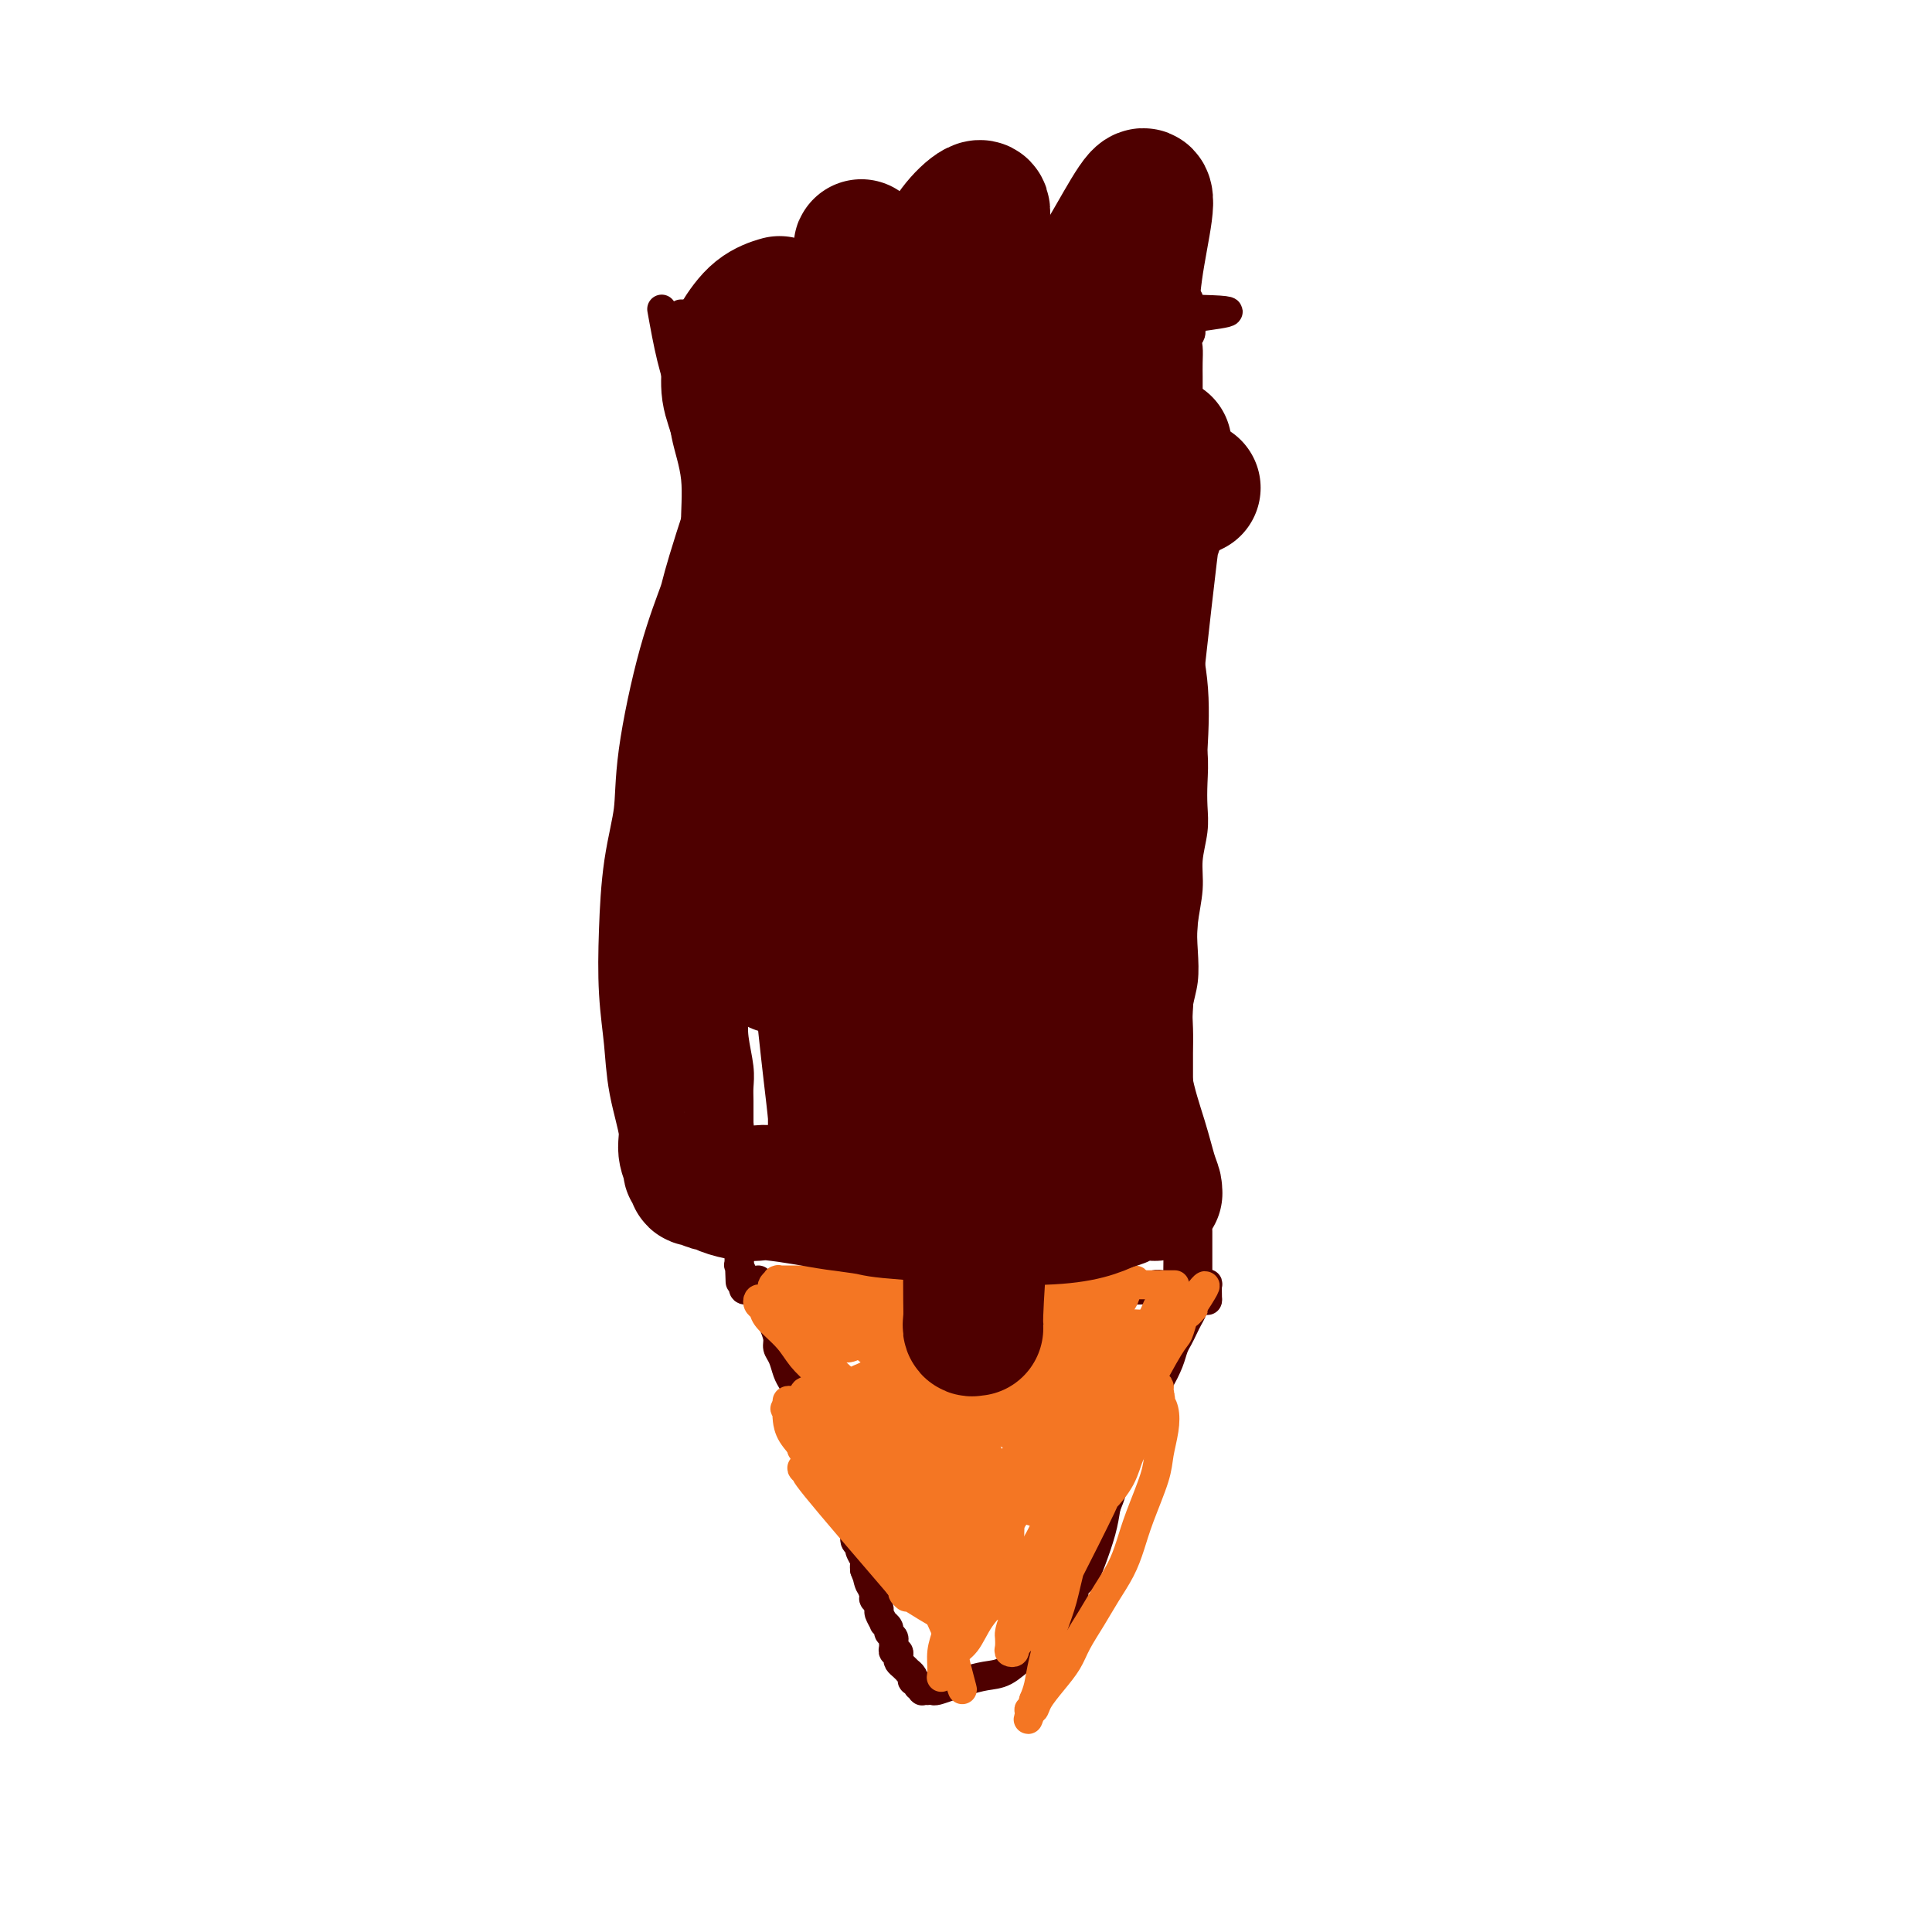 <svg viewBox='0 0 400 400' version='1.1' xmlns='http://www.w3.org/2000/svg' xmlns:xlink='http://www.w3.org/1999/xlink'><g fill='none' stroke='#4E0000' stroke-width='6' stroke-linecap='round' stroke-linejoin='round'><path d='M141,65c2.855,-0.002 5.711,-0.004 8,0c2.289,0.004 4.012,0.015 7,0c2.988,-0.015 7.240,-0.057 11,0c3.760,0.057 7.028,0.212 12,0c4.972,-0.212 11.647,-0.792 16,-1c4.353,-0.208 6.382,-0.046 9,0c2.618,0.046 5.823,-0.026 9,0c3.177,0.026 6.325,0.151 9,0c2.675,-0.151 4.878,-0.576 7,-1c2.122,-0.424 4.162,-0.847 6,-1c1.838,-0.153 3.473,-0.037 5,0c1.527,0.037 2.945,-0.005 4,0c1.055,0.005 1.747,0.058 2,0c0.253,-0.058 0.068,-0.225 0,0c-0.068,0.225 -0.018,0.844 0,1c0.018,0.156 0.005,-0.150 0,0c-0.005,0.150 -0.001,0.757 0,1c0.001,0.243 0.001,0.121 0,0'/><path d='M246,64c16.244,0.203 4.352,1.212 0,2c-4.352,0.788 -1.166,1.355 0,2c1.166,0.645 0.312,1.368 0,2c-0.312,0.632 -0.084,1.173 0,2c0.084,0.827 0.022,1.942 0,3c-0.022,1.058 -0.006,2.061 0,3c0.006,0.939 0.002,1.814 0,3c-0.002,1.186 -0.000,2.684 0,4c0.000,1.316 0.000,2.450 0,4c-0.000,1.550 -0.000,3.515 0,5c0.000,1.485 0.000,2.489 0,5c-0.000,2.511 0.000,6.528 0,8c-0.000,1.472 -0.000,0.400 0,2c0.000,1.600 0.000,5.874 0,9c-0.000,3.126 -0.001,5.104 0,7c0.001,1.896 0.004,3.709 0,6c-0.004,2.291 -0.015,5.059 0,7c0.015,1.941 0.056,3.053 0,5c-0.056,1.947 -0.210,4.728 0,7c0.210,2.272 0.784,4.035 1,6c0.216,1.965 0.073,4.133 0,6c-0.073,1.867 -0.076,3.432 0,5c0.076,1.568 0.230,3.138 0,5c-0.230,1.862 -0.845,4.016 -1,6c-0.155,1.984 0.151,3.797 0,6c-0.151,2.203 -0.758,4.798 -1,7c-0.242,2.202 -0.117,4.013 0,6c0.117,1.987 0.228,4.149 0,6c-0.228,1.851 -0.793,3.392 -1,5c-0.207,1.608 -0.055,3.285 0,5c0.055,1.715 0.015,3.470 0,5c-0.015,1.530 -0.004,2.837 0,4c0.004,1.163 0.001,2.183 0,3c-0.001,0.817 -0.000,1.430 0,2c0.000,0.570 0.000,1.098 0,2c-0.000,0.902 -0.000,2.177 0,3c0.000,0.823 0.000,1.193 0,2c-0.000,0.807 -0.000,2.051 0,3c0.000,0.949 0.000,1.602 0,2c-0.000,0.398 -0.000,0.540 0,1c0.000,0.460 0.000,1.239 0,2c-0.000,0.761 -0.000,1.503 0,2c0.000,0.497 0.000,0.749 0,1c-0.000,0.251 -0.000,0.500 0,1c0.000,0.500 0.000,1.250 0,2'/><path d='M244,248c-0.311,30.178 -0.089,13.622 0,7c0.089,-6.622 0.044,-3.311 0,0'/><path d='M137,64c0.632,3.508 1.265,7.016 2,10c0.735,2.984 1.573,5.445 2,8c0.427,2.555 0.443,5.206 1,8c0.557,2.794 1.655,5.731 2,9c0.345,3.269 -0.061,6.870 0,10c0.061,3.130 0.591,5.791 1,9c0.409,3.209 0.697,6.967 1,10c0.303,3.033 0.620,5.340 1,9c0.380,3.660 0.824,8.673 1,11c0.176,2.327 0.086,1.967 0,3c-0.086,1.033 -0.167,3.460 0,6c0.167,2.540 0.581,5.193 1,7c0.419,1.807 0.843,2.768 1,4c0.157,1.232 0.046,2.736 0,4c-0.046,1.264 -0.027,2.287 0,4c0.027,1.713 0.064,4.115 0,6c-0.064,1.885 -0.227,3.252 0,5c0.227,1.748 0.844,3.876 1,6c0.156,2.124 -0.151,4.245 0,6c0.151,1.755 0.758,3.145 1,5c0.242,1.855 0.117,4.175 0,6c-0.117,1.825 -0.228,3.156 0,5c0.228,1.844 0.793,4.202 1,6c0.207,1.798 0.055,3.037 0,4c-0.055,0.963 -0.015,1.650 0,3c0.015,1.350 0.004,3.361 0,5c-0.004,1.639 -0.001,2.904 0,4c0.001,1.096 0.000,2.022 0,3c-0.000,0.978 -0.000,2.009 0,3c0.000,0.991 0.000,1.942 0,3c-0.000,1.058 -0.000,2.223 0,3c0.000,0.777 0.000,1.167 0,2c-0.000,0.833 -0.000,2.109 0,3c0.000,0.891 0.000,1.397 0,2c-0.000,0.603 -0.000,1.301 0,2'/><path d='M153,258c0.464,14.100 0.123,4.350 0,1c-0.123,-3.350 -0.029,-0.301 0,1c0.029,1.301 -0.006,0.855 0,1c0.006,0.145 0.054,0.880 0,1c-0.054,0.120 -0.211,-0.375 0,0c0.211,0.375 0.788,1.621 1,2c0.212,0.379 0.057,-0.110 0,0c-0.057,0.110 -0.016,0.818 0,1c0.016,0.182 0.009,-0.161 0,0c-0.009,0.161 -0.018,0.828 0,1c0.018,0.172 0.063,-0.151 0,0c-0.063,0.151 -0.234,0.776 0,1c0.234,0.224 0.873,0.046 1,0c0.127,-0.046 -0.259,0.040 0,0c0.259,-0.040 1.164,-0.207 2,0c0.836,0.207 1.603,0.788 2,1c0.397,0.212 0.425,0.057 3,0c2.575,-0.057 7.697,-0.014 10,0c2.303,0.014 1.786,0.000 2,0c0.214,-0.000 1.160,0.014 3,0c1.840,-0.014 4.573,-0.056 7,0c2.427,0.056 4.548,0.211 7,0c2.452,-0.211 5.234,-0.789 8,-1c2.766,-0.211 5.517,-0.057 8,0c2.483,0.057 4.697,0.015 6,0c1.303,-0.015 1.694,-0.004 3,0c1.306,0.004 3.526,0.002 5,0c1.474,-0.002 2.201,-0.004 4,0c1.799,0.004 4.670,0.015 6,0c1.330,-0.015 1.120,-0.057 2,0c0.880,0.057 2.852,0.211 4,0c1.148,-0.211 1.472,-0.789 2,-1c0.528,-0.211 1.258,-0.057 2,0c0.742,0.057 1.495,0.015 2,0c0.505,-0.015 0.761,-0.004 1,0c0.239,0.004 0.459,0.001 1,0c0.541,-0.001 1.403,0.000 2,0c0.597,-0.000 0.931,-0.002 1,0c0.069,0.002 -0.125,0.009 0,0c0.125,-0.009 0.570,-0.033 1,0c0.430,0.033 0.847,0.124 1,0c0.153,-0.124 0.044,-0.464 0,0c-0.044,0.464 -0.022,1.732 0,3'/><path d='M250,269c0.000,0.500 0.000,0.250 0,0'/><path d='M157,265c0.447,0.556 0.894,1.111 1,2c0.106,0.889 -0.130,2.111 0,3c0.130,0.889 0.626,1.444 1,2c0.374,0.556 0.625,1.111 1,2c0.375,0.889 0.874,2.111 1,3c0.126,0.889 -0.121,1.446 0,2c0.121,0.554 0.609,1.107 1,2c0.391,0.893 0.683,2.126 1,3c0.317,0.874 0.657,1.387 1,2c0.343,0.613 0.688,1.324 1,2c0.312,0.676 0.590,1.317 1,2c0.410,0.683 0.954,1.409 1,2c0.046,0.591 -0.404,1.047 0,2c0.404,0.953 1.662,2.402 2,3c0.338,0.598 -0.246,0.344 0,1c0.246,0.656 1.320,2.221 2,3c0.680,0.779 0.966,0.772 1,1c0.034,0.228 -0.184,0.690 0,1c0.184,0.310 0.771,0.468 1,1c0.229,0.532 0.100,1.437 0,2c-0.100,0.563 -0.172,0.785 0,1c0.172,0.215 0.586,0.424 1,1c0.414,0.576 0.828,1.520 1,2c0.172,0.480 0.103,0.495 0,1c-0.103,0.505 -0.239,1.501 0,2c0.239,0.499 0.853,0.501 1,1c0.147,0.499 -0.172,1.495 0,2c0.172,0.505 0.834,0.520 1,1c0.166,0.480 -0.166,1.424 0,2c0.166,0.576 0.829,0.784 1,1c0.171,0.216 -0.150,0.439 0,1c0.150,0.561 0.771,1.459 1,2c0.229,0.541 0.065,0.726 0,1c-0.065,0.274 -0.033,0.637 0,1'/><path d='M179,325c3.646,9.681 1.760,3.885 1,2c-0.760,-1.885 -0.396,0.143 0,1c0.396,0.857 0.823,0.543 1,1c0.177,0.457 0.104,1.685 0,2c-0.104,0.315 -0.239,-0.284 0,0c0.239,0.284 0.853,1.452 1,2c0.147,0.548 -0.172,0.475 0,1c0.172,0.525 0.834,1.646 1,2c0.166,0.354 -0.166,-0.060 0,0c0.166,0.060 0.829,0.593 1,1c0.171,0.407 -0.151,0.687 0,1c0.151,0.313 0.776,0.657 1,1c0.224,0.343 0.046,0.683 0,1c-0.046,0.317 0.040,0.610 0,1c-0.040,0.390 -0.204,0.878 0,1c0.204,0.122 0.777,-0.121 1,0c0.223,0.121 0.097,0.606 0,1c-0.097,0.394 -0.166,0.697 0,1c0.166,0.303 0.567,0.607 1,1c0.433,0.393 0.900,0.875 1,1c0.100,0.125 -0.165,-0.106 0,0c0.165,0.106 0.761,0.551 1,1c0.239,0.449 0.120,0.904 0,1c-0.120,0.096 -0.242,-0.167 0,0c0.242,0.167 0.848,0.763 1,1c0.152,0.237 -0.152,0.116 0,0c0.152,-0.116 0.758,-0.227 1,0c0.242,0.227 0.121,0.793 0,1c-0.121,0.207 -0.241,0.056 0,0c0.241,-0.056 0.844,-0.018 1,0c0.156,0.018 -0.136,0.016 0,0c0.136,-0.016 0.700,-0.046 1,0c0.300,0.046 0.337,0.169 1,0c0.663,-0.169 1.951,-0.629 3,-1c1.049,-0.371 1.857,-0.652 3,-1c1.143,-0.348 2.620,-0.763 4,-1c1.380,-0.237 2.662,-0.295 4,-1c1.338,-0.705 2.731,-2.058 4,-3c1.269,-0.942 2.413,-1.473 3,-2c0.587,-0.527 0.618,-1.051 2,-3c1.382,-1.949 4.114,-5.322 5,-7c0.886,-1.678 -0.075,-1.662 0,-2c0.075,-0.338 1.185,-1.029 2,-2c0.815,-0.971 1.335,-2.223 2,-4c0.665,-1.777 1.476,-4.079 2,-6c0.524,-1.921 0.762,-3.460 1,-5'/><path d='M229,312c2.279,-5.465 0.978,-4.628 1,-5c0.022,-0.372 1.368,-1.952 2,-3c0.632,-1.048 0.550,-1.565 1,-3c0.450,-1.435 1.433,-3.790 2,-5c0.567,-1.210 0.719,-1.275 1,-2c0.281,-0.725 0.691,-2.109 1,-3c0.309,-0.891 0.517,-1.288 1,-2c0.483,-0.712 1.243,-1.738 2,-3c0.757,-1.262 1.512,-2.761 2,-4c0.488,-1.239 0.708,-2.217 1,-3c0.292,-0.783 0.656,-1.369 1,-2c0.344,-0.631 0.666,-1.307 1,-2c0.334,-0.693 0.678,-1.404 1,-2c0.322,-0.596 0.622,-1.076 1,-2c0.378,-0.924 0.833,-2.292 1,-3c0.167,-0.708 0.045,-0.757 0,-1c-0.045,-0.243 -0.012,-0.680 0,-1c0.012,-0.320 0.003,-0.523 0,-1c-0.003,-0.477 -0.001,-1.227 0,-2c0.001,-0.773 0.000,-1.570 0,-2c-0.000,-0.430 -0.000,-0.492 0,-1c0.000,-0.508 0.000,-1.460 0,-2c-0.000,-0.540 -0.000,-0.666 0,-1c0.000,-0.334 0.000,-0.874 0,-1c-0.000,-0.126 -0.000,0.162 0,0c0.000,-0.162 0.000,-0.774 0,-1c-0.000,-0.226 -0.000,-0.064 0,0c0.000,0.064 0.000,0.032 0,0'/></g>
<g fill='none' stroke='#F47623' stroke-width='6' stroke-linecap='round' stroke-linejoin='round'><path d='M235,285c-0.983,0.016 -1.965,0.032 -4,1c-2.035,0.968 -5.122,2.889 -8,5c-2.878,2.111 -5.549,4.414 -7,6c-1.451,1.586 -1.684,2.456 -2,3c-0.316,0.544 -0.715,0.760 -1,1c-0.285,0.240 -0.458,0.502 -1,1c-0.542,0.498 -1.455,1.232 -2,2c-0.545,0.768 -0.724,1.572 -1,2c-0.276,0.428 -0.651,0.482 -1,1c-0.349,0.518 -0.672,1.501 -1,2c-0.328,0.499 -0.661,0.515 -1,1c-0.339,0.485 -0.683,1.439 -1,2c-0.317,0.561 -0.606,0.728 -1,1c-0.394,0.272 -0.893,0.650 -1,1c-0.107,0.350 0.178,0.672 0,1c-0.178,0.328 -0.818,0.661 -1,1c-0.182,0.339 0.095,0.682 0,1c-0.095,0.318 -0.561,0.611 -1,1c-0.439,0.389 -0.850,0.876 -1,1c-0.150,0.124 -0.037,-0.114 0,0c0.037,0.114 0.000,0.580 0,1c-0.000,0.420 0.037,0.793 0,1c-0.037,0.207 -0.149,0.247 0,0c0.149,-0.247 0.559,-0.781 1,-1c0.441,-0.219 0.912,-0.123 2,-1c1.088,-0.877 2.793,-2.726 4,-4c1.207,-1.274 1.915,-1.974 3,-3c1.085,-1.026 2.548,-2.380 4,-4c1.452,-1.620 2.894,-3.506 4,-5c1.106,-1.494 1.875,-2.594 3,-4c1.125,-1.406 2.607,-3.116 4,-5c1.393,-1.884 2.696,-3.942 4,-6'/><path d='M229,288c2.377,-3.101 0.819,-0.854 1,-1c0.181,-0.146 2.101,-2.684 3,-4c0.899,-1.316 0.779,-1.411 1,-2c0.221,-0.589 0.785,-1.672 1,-2c0.215,-0.328 0.082,0.100 0,0c-0.082,-0.100 -0.111,-0.729 0,-1c0.111,-0.271 0.364,-0.183 0,0c-0.364,0.183 -1.343,0.461 -2,1c-0.657,0.539 -0.991,1.339 -2,2c-1.009,0.661 -2.694,1.181 -4,2c-1.306,0.819 -2.232,1.935 -3,3c-0.768,1.065 -1.376,2.078 -2,3c-0.624,0.922 -1.263,1.753 -2,3c-0.737,1.247 -1.573,2.909 -2,4c-0.427,1.091 -0.446,1.612 -1,3c-0.554,1.388 -1.643,3.645 -2,5c-0.357,1.355 0.017,1.809 0,2c-0.017,0.191 -0.427,0.120 -1,1c-0.573,0.880 -1.309,2.712 -2,4c-0.691,1.288 -1.337,2.033 -2,3c-0.663,0.967 -1.343,2.157 -2,3c-0.657,0.843 -1.290,1.340 -2,2c-0.710,0.660 -1.496,1.482 -2,2c-0.504,0.518 -0.727,0.731 -1,1c-0.273,0.269 -0.595,0.594 -1,1c-0.405,0.406 -0.893,0.895 -1,1c-0.107,0.105 0.168,-0.172 0,0c-0.168,0.172 -0.780,0.795 -1,1c-0.220,0.205 -0.048,-0.006 0,0c0.048,0.006 -0.029,0.230 0,0c0.029,-0.230 0.165,-0.915 1,-2c0.835,-1.085 2.370,-2.569 4,-4c1.630,-1.431 3.356,-2.808 5,-5c1.644,-2.192 3.207,-5.199 5,-7c1.793,-1.801 3.818,-2.397 6,-5c2.182,-2.603 4.523,-7.213 6,-10c1.477,-2.787 2.090,-3.750 3,-5c0.910,-1.250 2.117,-2.786 3,-4c0.883,-1.214 1.441,-2.107 2,-3'/><path d='M235,280c5.596,-7.365 2.087,-3.278 1,-2c-1.087,1.278 0.249,-0.253 1,-1c0.751,-0.747 0.918,-0.709 1,-1c0.082,-0.291 0.080,-0.911 0,-1c-0.080,-0.089 -0.239,0.352 -1,1c-0.761,0.648 -2.124,1.504 -3,2c-0.876,0.496 -1.266,0.634 -3,2c-1.734,1.366 -4.813,3.961 -7,6c-2.187,2.039 -3.481,3.522 -5,5c-1.519,1.478 -3.264,2.950 -5,5c-1.736,2.050 -3.463,4.679 -5,7c-1.537,2.321 -2.884,4.333 -4,7c-1.116,2.667 -2.002,5.991 -3,9c-0.998,3.009 -2.109,5.705 -3,8c-0.891,2.295 -1.560,4.188 -2,6c-0.440,1.812 -0.649,3.544 -1,5c-0.351,1.456 -0.845,2.635 -1,4c-0.155,1.365 0.029,2.915 0,4c-0.029,1.085 -0.272,1.705 0,1c0.272,-0.705 1.057,-2.736 2,-4c0.943,-1.264 2.044,-1.761 3,-3c0.956,-1.239 1.767,-3.222 3,-5c1.233,-1.778 2.888,-3.352 4,-5c1.112,-1.648 1.682,-3.369 3,-5c1.318,-1.631 3.385,-3.173 5,-5c1.615,-1.827 2.779,-3.940 4,-6c1.221,-2.060 2.498,-4.068 4,-6c1.502,-1.932 3.228,-3.786 5,-6c1.772,-2.214 3.588,-4.786 5,-7c1.412,-2.214 2.420,-4.071 4,-7c1.580,-2.929 3.733,-6.932 5,-9c1.267,-2.068 1.647,-2.201 2,-3c0.353,-0.799 0.680,-2.264 1,-3c0.320,-0.736 0.632,-0.744 1,-1c0.368,-0.256 0.791,-0.761 1,-1c0.209,-0.239 0.202,-0.211 0,0c-0.202,0.211 -0.601,0.606 -1,1'/><path d='M246,272c7.584,-11.471 1.043,-3.148 -2,1c-3.043,4.148 -2.589,4.121 -3,5c-0.411,0.879 -1.688,2.663 -4,6c-2.312,3.337 -5.657,8.228 -8,12c-2.343,3.772 -3.682,6.424 -5,9c-1.318,2.576 -2.616,5.075 -4,8c-1.384,2.925 -2.854,6.274 -4,9c-1.146,2.726 -1.967,4.828 -3,7c-1.033,2.172 -2.278,4.414 -3,6c-0.722,1.586 -0.922,2.517 -1,3c-0.078,0.483 -0.036,0.518 0,1c0.036,0.482 0.064,1.410 0,2c-0.064,0.590 -0.220,0.841 0,1c0.220,0.159 0.815,0.225 1,0c0.185,-0.225 -0.041,-0.741 1,-2c1.041,-1.259 3.349,-3.261 4,-4c0.651,-0.739 -0.354,-0.216 0,-1c0.354,-0.784 2.066,-2.876 3,-4c0.934,-1.124 1.089,-1.280 3,-5c1.911,-3.720 5.577,-11.002 7,-14c1.423,-2.998 0.604,-1.711 1,-2c0.396,-0.289 2.009,-2.155 3,-4c0.991,-1.845 1.361,-3.671 2,-5c0.639,-1.329 1.548,-2.163 2,-3c0.452,-0.837 0.447,-1.677 1,-3c0.553,-1.323 1.665,-3.129 2,-4c0.335,-0.871 -0.108,-0.807 0,-1c0.108,-0.193 0.767,-0.644 1,-1c0.233,-0.356 0.040,-0.618 0,-1c-0.040,-0.382 0.071,-0.886 0,-1c-0.071,-0.114 -0.325,0.160 -1,1c-0.675,0.840 -1.770,2.245 -3,4c-1.230,1.755 -2.595,3.862 -4,6c-1.405,2.138 -2.852,4.309 -4,7c-1.148,2.691 -1.999,5.902 -3,9c-1.001,3.098 -2.152,6.082 -3,9c-0.848,2.918 -1.393,5.768 -2,8c-0.607,2.232 -1.276,3.846 -2,6c-0.724,2.154 -1.503,4.849 -2,7c-0.497,2.151 -0.714,3.757 -1,5c-0.286,1.243 -0.643,2.121 -1,3'/><path d='M214,352c-2.186,7.435 -0.651,2.524 0,1c0.651,-1.524 0.418,0.340 0,1c-0.418,0.660 -1.020,0.116 -1,0c0.020,-0.116 0.662,0.196 1,0c0.338,-0.196 0.373,-0.901 1,-2c0.627,-1.099 1.847,-2.593 3,-4c1.153,-1.407 2.238,-2.728 3,-4c0.762,-1.272 1.202,-2.495 2,-4c0.798,-1.505 1.956,-3.291 3,-5c1.044,-1.709 1.975,-3.342 3,-5c1.025,-1.658 2.144,-3.341 3,-5c0.856,-1.659 1.448,-3.293 2,-5c0.552,-1.707 1.063,-3.486 2,-6c0.937,-2.514 2.300,-5.764 3,-8c0.700,-2.236 0.736,-3.460 1,-5c0.264,-1.540 0.754,-3.398 1,-5c0.246,-1.602 0.248,-2.948 0,-4c-0.248,-1.052 -0.746,-1.811 -1,-2c-0.254,-0.189 -0.265,0.193 0,0c0.265,-0.193 0.805,-0.961 -1,-1c-1.805,-0.039 -5.955,0.652 -8,1c-2.045,0.348 -1.984,0.353 -3,1c-1.016,0.647 -3.110,1.937 -5,3c-1.890,1.063 -3.575,1.900 -5,3c-1.425,1.100 -2.591,2.461 -4,4c-1.409,1.539 -3.061,3.254 -4,5c-0.939,1.746 -1.166,3.522 -2,6c-0.834,2.478 -2.276,5.656 -3,8c-0.724,2.344 -0.730,3.852 -1,5c-0.270,1.148 -0.803,1.936 -1,3c-0.197,1.064 -0.057,2.403 0,3c0.057,0.597 0.031,0.454 0,1c-0.031,0.546 -0.067,1.783 0,2c0.067,0.217 0.238,-0.587 1,-1c0.762,-0.413 2.115,-0.434 3,-1c0.885,-0.566 1.302,-1.676 2,-3c0.698,-1.324 1.679,-2.863 3,-5c1.321,-2.137 2.983,-4.872 4,-7c1.017,-2.128 1.389,-3.650 2,-5c0.611,-1.350 1.460,-2.529 2,-4c0.540,-1.471 0.770,-3.236 1,-5'/><path d='M221,303c1.396,-4.050 0.385,-3.675 0,-4c-0.385,-0.325 -0.143,-1.352 0,-2c0.143,-0.648 0.189,-0.919 0,-2c-0.189,-1.081 -0.613,-2.973 -1,-4c-0.387,-1.027 -0.739,-1.189 -1,-2c-0.261,-0.811 -0.433,-2.271 -1,-3c-0.567,-0.729 -1.530,-0.728 -2,-1c-0.470,-0.272 -0.449,-0.818 -1,-1c-0.551,-0.182 -1.675,0.000 -2,0c-0.325,-0.000 0.148,-0.183 -1,0c-1.148,0.183 -3.916,0.733 -6,2c-2.084,1.267 -3.483,3.250 -5,5c-1.517,1.750 -3.153,3.265 -5,5c-1.847,1.735 -3.906,3.690 -5,6c-1.094,2.310 -1.222,4.976 -2,7c-0.778,2.024 -2.205,3.408 -3,5c-0.795,1.592 -0.958,3.394 -1,5c-0.042,1.606 0.036,3.018 0,4c-0.036,0.982 -0.185,1.536 0,2c0.185,0.464 0.704,0.839 1,1c0.296,0.161 0.371,0.109 1,0c0.629,-0.109 1.814,-0.273 2,0c0.186,0.273 -0.625,0.983 0,1c0.625,0.017 2.687,-0.661 4,-1c1.313,-0.339 1.877,-0.340 3,-1c1.123,-0.660 2.804,-1.978 4,-3c1.196,-1.022 1.907,-1.749 3,-3c1.093,-1.251 2.569,-3.027 4,-5c1.431,-1.973 2.817,-4.144 4,-6c1.183,-1.856 2.163,-3.397 3,-5c0.837,-1.603 1.532,-3.268 2,-5c0.468,-1.732 0.708,-3.532 1,-5c0.292,-1.468 0.636,-2.606 1,-4c0.364,-1.394 0.749,-3.046 1,-4c0.251,-0.954 0.370,-1.211 0,-2c-0.370,-0.789 -1.228,-2.110 -2,-3c-0.772,-0.890 -1.458,-1.349 -2,-2c-0.542,-0.651 -0.941,-1.495 -2,-2c-1.059,-0.505 -2.779,-0.672 -4,-1c-1.221,-0.328 -1.943,-0.817 -3,-1c-1.057,-0.183 -2.449,-0.060 -4,0c-1.551,0.060 -3.261,0.057 -5,0c-1.739,-0.057 -3.507,-0.169 -5,0c-1.493,0.169 -2.712,0.620 -4,1c-1.288,0.380 -2.644,0.690 -4,1'/><path d='M184,276c-3.971,0.471 -2.899,0.648 -3,1c-0.101,0.352 -1.375,0.879 -2,1c-0.625,0.121 -0.600,-0.164 -1,0c-0.400,0.164 -1.224,0.776 -2,1c-0.776,0.224 -1.504,0.060 -2,0c-0.496,-0.060 -0.759,-0.016 -1,0c-0.241,0.016 -0.461,0.004 -1,0c-0.539,-0.004 -1.399,-0.001 -2,0c-0.601,0.001 -0.945,0.001 -1,0c-0.055,-0.001 0.179,-0.002 0,0c-0.179,0.002 -0.771,0.008 -1,0c-0.229,-0.008 -0.095,-0.030 0,0c0.095,0.030 0.153,0.110 0,0c-0.153,-0.110 -0.515,-0.411 0,-1c0.515,-0.589 1.908,-1.464 3,-2c1.092,-0.536 1.885,-0.731 3,-1c1.115,-0.269 2.553,-0.612 4,-1c1.447,-0.388 2.905,-0.822 4,-1c1.095,-0.178 1.828,-0.100 3,0c1.172,0.100 2.782,0.223 4,0c1.218,-0.223 2.043,-0.792 3,-1c0.957,-0.208 2.044,-0.055 3,0c0.956,0.055 1.780,0.014 3,0c1.220,-0.014 2.837,0.000 4,0c1.163,-0.000 1.873,-0.014 3,0c1.127,0.014 2.672,0.056 4,0c1.328,-0.056 2.438,-0.211 4,0c1.562,0.211 3.574,0.789 5,1c1.426,0.211 2.265,0.056 3,0c0.735,-0.056 1.366,-0.011 2,0c0.634,0.011 1.270,-0.011 2,0c0.730,0.011 1.554,0.056 2,0c0.446,-0.056 0.515,-0.211 1,0c0.485,0.211 1.388,0.789 2,1c0.612,0.211 0.935,0.057 1,0c0.065,-0.057 -0.127,-0.015 0,0c0.127,0.015 0.573,0.004 1,0c0.427,-0.004 0.836,-0.001 1,0c0.164,0.001 0.082,0.001 0,0'/><path d='M233,274c6.323,0.308 1.632,0.079 0,0c-1.632,-0.079 -0.205,-0.007 0,0c0.205,0.007 -0.812,-0.050 -2,0c-1.188,0.050 -2.548,0.207 -5,0c-2.452,-0.207 -5.996,-0.777 -9,-1c-3.004,-0.223 -5.467,-0.098 -8,0c-2.533,0.098 -5.135,0.170 -7,0c-1.865,-0.170 -2.994,-0.581 -5,-1c-2.006,-0.419 -4.889,-0.844 -7,-1c-2.111,-0.156 -3.448,-0.042 -4,0c-0.552,0.042 -0.318,0.012 -1,0c-0.682,-0.012 -2.280,-0.007 -3,0c-0.720,0.007 -0.563,0.016 -1,0c-0.437,-0.016 -1.468,-0.057 -2,0c-0.532,0.057 -0.564,0.212 -1,0c-0.436,-0.212 -1.275,-0.793 -2,-1c-0.725,-0.207 -1.335,-0.041 -2,0c-0.665,0.041 -1.385,-0.041 -2,0c-0.615,0.041 -1.124,0.207 -2,0c-0.876,-0.207 -2.117,-0.788 -3,-1c-0.883,-0.212 -1.406,-0.057 -2,0c-0.594,0.057 -1.259,0.014 -2,0c-0.741,-0.014 -1.559,-0.001 -2,0c-0.441,0.001 -0.507,-0.011 -1,0c-0.493,0.011 -1.414,0.046 -2,0c-0.586,-0.046 -0.838,-0.172 -1,0c-0.162,0.172 -0.235,0.643 0,1c0.235,0.357 0.777,0.600 1,1c0.223,0.400 0.126,0.958 1,2c0.874,1.042 2.717,2.568 4,4c1.283,1.432 2.006,2.770 3,4c0.994,1.230 2.261,2.352 3,3c0.739,0.648 0.951,0.823 2,2c1.049,1.177 2.936,3.355 4,5c1.064,1.645 1.304,2.756 2,4c0.696,1.244 1.848,2.622 3,4'/><path d='M180,299c3.859,5.084 2.007,2.794 2,3c-0.007,0.206 1.831,2.909 3,5c1.169,2.091 1.671,3.571 2,5c0.329,1.429 0.487,2.807 1,4c0.513,1.193 1.381,2.202 2,3c0.619,0.798 0.988,1.384 1,2c0.012,0.616 -0.334,1.260 0,2c0.334,0.740 1.347,1.574 2,2c0.653,0.426 0.944,0.444 1,1c0.056,0.556 -0.125,1.651 0,2c0.125,0.349 0.555,-0.046 1,0c0.445,0.046 0.904,0.534 1,1c0.096,0.466 -0.171,0.910 0,1c0.171,0.090 0.778,-0.173 1,0c0.222,0.173 0.057,0.781 0,1c-0.057,0.219 -0.008,0.048 0,0c0.008,-0.048 -0.027,0.026 0,0c0.027,-0.026 0.115,-0.151 0,0c-0.115,0.151 -0.434,0.579 0,0c0.434,-0.579 1.622,-2.166 2,-4c0.378,-1.834 -0.054,-3.916 0,-6c0.054,-2.084 0.593,-4.172 1,-6c0.407,-1.828 0.684,-3.397 1,-5c0.316,-1.603 0.673,-3.239 1,-5c0.327,-1.761 0.624,-3.647 1,-5c0.376,-1.353 0.833,-2.174 1,-4c0.167,-1.826 0.046,-4.657 0,-6c-0.046,-1.343 -0.016,-1.196 0,-1c0.016,0.196 0.018,0.442 0,0c-0.018,-0.442 -0.057,-1.571 0,-2c0.057,-0.429 0.209,-0.156 0,0c-0.209,0.156 -0.780,0.197 -1,0c-0.220,-0.197 -0.090,-0.630 0,-1c0.090,-0.370 0.140,-0.677 0,-1c-0.140,-0.323 -0.468,-0.664 -1,-1c-0.532,-0.336 -1.266,-0.668 -2,-1'/><path d='M200,283c-0.803,-0.754 -0.811,-0.638 -1,-1c-0.189,-0.362 -0.561,-1.200 -1,-2c-0.439,-0.800 -0.947,-1.562 -1,-2c-0.053,-0.438 0.350,-0.552 0,-1c-0.350,-0.448 -1.452,-1.229 -2,-2c-0.548,-0.771 -0.542,-1.531 -1,-2c-0.458,-0.469 -1.380,-0.648 -2,-1c-0.620,-0.352 -0.939,-0.879 -1,-1c-0.061,-0.121 0.137,0.164 0,0c-0.137,-0.164 -0.610,-0.776 -1,-1c-0.390,-0.224 -0.697,-0.060 -1,0c-0.303,0.060 -0.603,0.016 -1,0c-0.397,-0.016 -0.893,-0.005 -1,0c-0.107,0.005 0.174,0.004 0,0c-0.174,-0.004 -0.804,-0.010 -1,0c-0.196,0.010 0.041,0.035 0,0c-0.041,-0.035 -0.358,-0.131 0,1c0.358,1.131 1.393,3.489 2,5c0.607,1.511 0.786,2.175 1,3c0.214,0.825 0.463,1.811 1,3c0.537,1.189 1.361,2.580 2,4c0.639,1.420 1.092,2.870 2,4c0.908,1.130 2.271,1.941 3,3c0.729,1.059 0.825,2.365 1,3c0.175,0.635 0.428,0.600 1,1c0.572,0.400 1.463,1.234 2,2c0.537,0.766 0.721,1.463 1,2c0.279,0.537 0.653,0.914 1,1c0.347,0.086 0.667,-0.121 1,0c0.333,0.121 0.681,0.568 1,1c0.319,0.432 0.610,0.849 1,1c0.390,0.151 0.878,0.038 1,0c0.122,-0.038 -0.122,0.001 0,0c0.122,-0.001 0.610,-0.041 1,0c0.390,0.041 0.682,0.163 1,0c0.318,-0.163 0.660,-0.609 1,-1c0.340,-0.391 0.676,-0.725 1,-1c0.324,-0.275 0.635,-0.489 1,-1c0.365,-0.511 0.784,-1.319 1,-2c0.216,-0.681 0.228,-1.237 0,-2c-0.228,-0.763 -0.696,-1.734 -1,-3c-0.304,-1.266 -0.443,-2.825 -1,-4c-0.557,-1.175 -1.531,-1.964 -3,-3c-1.469,-1.036 -3.434,-2.317 -5,-3c-1.566,-0.683 -2.733,-0.766 -4,-1c-1.267,-0.234 -2.633,-0.617 -4,-1'/><path d='M195,282c-3.076,-1.285 -2.765,-0.499 -4,0c-1.235,0.499 -4.015,0.711 -6,1c-1.985,0.289 -3.176,0.655 -4,1c-0.824,0.345 -1.282,0.670 -2,1c-0.718,0.330 -1.695,0.666 -2,1c-0.305,0.334 0.062,0.667 0,1c-0.062,0.333 -0.552,0.666 -1,1c-0.448,0.334 -0.853,0.669 -1,1c-0.147,0.331 -0.036,0.657 0,1c0.036,0.343 -0.002,0.704 0,1c0.002,0.296 0.044,0.529 0,1c-0.044,0.471 -0.173,1.181 0,2c0.173,0.819 0.650,1.747 1,3c0.350,1.253 0.574,2.829 1,4c0.426,1.171 1.055,1.935 2,3c0.945,1.065 2.207,2.432 3,3c0.793,0.568 1.118,0.337 2,1c0.882,0.663 2.320,2.219 3,3c0.680,0.781 0.602,0.787 1,1c0.398,0.213 1.272,0.635 2,1c0.728,0.365 1.308,0.675 2,1c0.692,0.325 1.495,0.664 2,1c0.505,0.336 0.714,0.667 1,1c0.286,0.333 0.651,0.667 1,1c0.349,0.333 0.681,0.666 1,1c0.319,0.334 0.625,0.668 1,1c0.375,0.332 0.818,0.661 1,1c0.182,0.339 0.105,0.688 0,1c-0.105,0.312 -0.236,0.589 0,1c0.236,0.411 0.838,0.958 1,1c0.162,0.042 -0.115,-0.419 0,0c0.115,0.419 0.624,1.718 0,1c-0.624,-0.718 -2.379,-3.454 -4,-6c-1.621,-2.546 -3.106,-4.900 -4,-7c-0.894,-2.100 -1.195,-3.944 -2,-6c-0.805,-2.056 -2.113,-4.324 -3,-6c-0.887,-1.676 -1.351,-2.758 -2,-4c-0.649,-1.242 -1.482,-2.642 -2,-4c-0.518,-1.358 -0.719,-2.674 -1,-3c-0.281,-0.326 -0.640,0.337 -1,1'/><path d='M181,289c-2.950,-4.931 -1.326,-0.759 -1,1c0.326,1.759 -0.645,1.106 -1,1c-0.355,-0.106 -0.095,0.336 0,1c0.095,0.664 0.025,1.552 0,2c-0.025,0.448 -0.004,0.457 0,1c0.004,0.543 -0.010,1.620 0,2c0.010,0.380 0.044,0.062 0,1c-0.044,0.938 -0.165,3.133 0,4c0.165,0.867 0.618,0.407 1,1c0.382,0.593 0.695,2.239 1,3c0.305,0.761 0.603,0.637 1,1c0.397,0.363 0.895,1.211 1,2c0.105,0.789 -0.182,1.517 0,2c0.182,0.483 0.834,0.721 1,1c0.166,0.279 -0.152,0.599 0,1c0.152,0.401 0.776,0.882 1,1c0.224,0.118 0.049,-0.128 0,0c-0.049,0.128 0.027,0.628 0,1c-0.027,0.372 -0.155,0.614 0,0c0.155,-0.614 0.595,-2.085 -3,-6c-3.595,-3.915 -11.226,-10.275 -14,-13c-2.774,-2.725 -0.691,-1.814 -1,-2c-0.309,-0.186 -3.010,-1.467 -4,-2c-0.990,-0.533 -0.269,-0.317 0,0c0.269,0.317 0.087,0.735 0,1c-0.087,0.265 -0.079,0.378 0,1c0.079,0.622 0.227,1.754 1,3c0.773,1.246 2.170,2.605 3,4c0.830,1.395 1.094,2.827 2,4c0.906,1.173 2.453,2.086 4,3'/><path d='M173,308c2.255,3.402 2.893,3.906 4,5c1.107,1.094 2.681,2.777 4,4c1.319,1.223 2.381,1.987 4,3c1.619,1.013 3.796,2.275 5,3c1.204,0.725 1.437,0.912 2,1c0.563,0.088 1.457,0.076 2,0c0.543,-0.076 0.737,-0.216 1,0c0.263,0.216 0.596,0.790 1,1c0.404,0.210 0.878,0.058 1,0c0.122,-0.058 -0.107,-0.021 0,0c0.107,0.021 0.549,0.028 1,0c0.451,-0.028 0.909,-0.090 1,0c0.091,0.090 -0.186,0.334 0,0c0.186,-0.334 0.836,-1.244 1,0c0.164,1.244 -0.159,4.643 0,0c0.159,-4.643 0.801,-17.330 1,-23c0.199,-5.670 -0.045,-4.325 0,-4c0.045,0.325 0.379,-0.371 1,-2c0.621,-1.629 1.529,-4.191 2,-6c0.471,-1.809 0.503,-2.866 1,-4c0.497,-1.134 1.458,-2.347 2,-3c0.542,-0.653 0.666,-0.748 1,-1c0.334,-0.252 0.878,-0.660 1,-1c0.122,-0.340 -0.180,-0.611 0,-1c0.180,-0.389 0.840,-0.898 1,-1c0.160,-0.102 -0.182,0.201 0,0c0.182,-0.201 0.886,-0.906 1,-1c0.114,-0.094 -0.362,0.425 -1,1c-0.638,0.575 -1.438,1.208 -3,2c-1.562,0.792 -3.887,1.743 -6,3c-2.113,1.257 -4.015,2.819 -6,4c-1.985,1.181 -4.052,1.980 -6,3c-1.948,1.020 -3.776,2.259 -5,3c-1.224,0.741 -1.845,0.983 -2,1c-0.155,0.017 0.154,-0.192 0,0c-0.154,0.192 -0.773,0.783 -1,1c-0.227,0.217 -0.062,0.058 0,0c0.062,-0.058 0.022,-0.016 0,0c-0.022,0.016 -0.027,0.004 1,0c1.027,-0.004 3.084,-0.001 4,0c0.916,0.001 0.690,0.000 2,0c1.310,-0.000 4.155,-0.000 7,0'/><path d='M195,296c2.697,-0.000 2.439,-0.000 3,0c0.561,0.000 1.940,0.001 3,0c1.060,-0.001 1.802,-0.004 2,0c0.198,0.004 -0.148,0.014 0,0c0.148,-0.014 0.790,-0.052 1,0c0.210,0.052 -0.012,0.195 0,0c0.012,-0.195 0.258,-0.728 0,-1c-0.258,-0.272 -1.021,-0.285 -2,0c-0.979,0.285 -2.176,0.866 -5,1c-2.824,0.134 -7.276,-0.178 -9,0c-1.724,0.178 -0.722,0.847 -3,1c-2.278,0.153 -7.837,-0.211 -11,0c-3.163,0.211 -3.932,0.997 -5,1c-1.068,0.003 -2.437,-0.775 -3,-1c-0.563,-0.225 -0.320,0.105 0,0c0.320,-0.105 0.716,-0.644 1,-1c0.284,-0.356 0.454,-0.530 1,-1c0.546,-0.470 1.467,-1.238 2,-2c0.533,-0.762 0.679,-1.518 1,-2c0.321,-0.482 0.818,-0.688 1,-1c0.182,-0.312 0.048,-0.728 0,-1c-0.048,-0.272 -0.010,-0.400 0,-1c0.010,-0.600 -0.007,-1.673 0,-2c0.007,-0.327 0.038,0.091 0,0c-0.038,-0.091 -0.145,-0.691 0,-1c0.145,-0.309 0.540,-0.326 0,-1c-0.540,-0.674 -2.017,-2.006 0,0c2.017,2.006 7.526,7.350 10,10c2.474,2.650 1.913,2.605 3,6c1.087,3.395 3.822,10.229 5,13c1.178,2.771 0.798,1.477 1,4c0.202,2.523 0.985,8.861 2,13c1.015,4.139 2.262,6.078 3,8c0.738,1.922 0.968,3.825 1,5c0.032,1.175 -0.134,1.621 0,2c0.134,0.379 0.567,0.689 1,1'/><path d='M198,346c2.476,7.925 0.666,1.736 0,-1c-0.666,-2.736 -0.188,-2.020 0,-3c0.188,-0.980 0.086,-3.655 0,-6c-0.086,-2.345 -0.156,-4.360 0,-6c0.156,-1.640 0.536,-2.906 1,-5c0.464,-2.094 1.011,-5.015 1,-6c-0.011,-0.985 -0.580,-0.034 0,-1c0.580,-0.966 2.309,-3.847 3,-5c0.691,-1.153 0.346,-0.576 0,0'/><path d='M210,309c0.053,-0.115 0.106,-0.229 0,0c-0.106,0.229 -0.371,0.803 0,0c0.371,-0.803 1.380,-2.981 2,-5c0.620,-2.019 0.853,-3.877 1,-6c0.147,-2.123 0.210,-4.510 0,-7c-0.210,-2.490 -0.693,-5.083 -1,-7c-0.307,-1.917 -0.438,-3.156 -1,-4c-0.562,-0.844 -1.554,-1.291 -2,-2c-0.446,-0.709 -0.346,-1.679 -1,-2c-0.654,-0.321 -2.061,0.007 -3,0c-0.939,-0.007 -1.410,-0.349 -2,0c-0.590,0.349 -1.298,1.390 -2,2c-0.702,0.610 -1.396,0.789 -2,2c-0.604,1.211 -1.116,3.454 -1,5c0.116,1.546 0.860,2.394 1,3c0.140,0.606 -0.325,0.968 0,2c0.325,1.032 1.438,2.732 2,4c0.562,1.268 0.571,2.102 1,3c0.429,0.898 1.278,1.860 2,3c0.722,1.140 1.317,2.458 2,4c0.683,1.542 1.455,3.309 2,5c0.545,1.691 0.864,3.308 1,5c0.136,1.692 0.089,3.461 0,5c-0.089,1.539 -0.220,2.848 0,4c0.220,1.152 0.791,2.148 1,3c0.209,0.852 0.054,1.560 0,2c-0.054,0.440 -0.009,0.612 0,1c0.009,0.388 -0.018,0.992 0,1c0.018,0.008 0.080,-0.580 0,-1c-0.080,-0.420 -0.303,-0.672 -1,-2c-0.697,-1.328 -1.868,-3.732 -3,-6c-1.132,-2.268 -2.227,-4.401 -3,-6c-0.773,-1.599 -1.226,-2.663 -2,-4c-0.774,-1.337 -1.871,-2.948 -3,-4c-1.129,-1.052 -2.290,-1.546 -3,-2c-0.710,-0.454 -0.968,-0.869 -1,-1c-0.032,-0.131 0.162,0.021 0,0c-0.162,-0.021 -0.680,-0.215 -1,0c-0.320,0.215 -0.442,0.839 0,2c0.442,1.161 1.448,2.857 2,4c0.552,1.143 0.649,1.731 1,3c0.351,1.269 0.958,3.220 2,5c1.042,1.780 2.521,3.390 4,5'/><path d='M202,323c1.488,3.178 1.707,2.123 2,2c0.293,-0.123 0.661,0.685 1,1c0.339,0.315 0.649,0.135 1,0c0.351,-0.135 0.742,-0.226 1,-1c0.258,-0.774 0.384,-2.230 0,-4c-0.384,-1.770 -1.278,-3.853 -2,-6c-0.722,-2.147 -1.274,-4.357 -2,-6c-0.726,-1.643 -1.628,-2.718 -3,-4c-1.372,-1.282 -3.214,-2.770 -5,-4c-1.786,-1.230 -3.516,-2.201 -5,-3c-1.484,-0.799 -2.723,-1.426 -5,-2c-2.277,-0.574 -5.591,-1.094 -7,-1c-1.409,0.094 -0.914,0.802 -1,1c-0.086,0.198 -0.753,-0.115 -1,0c-0.247,0.115 -0.073,0.657 0,1c0.073,0.343 0.046,0.487 0,1c-0.046,0.513 -0.111,1.394 0,2c0.111,0.606 0.397,0.937 1,2c0.603,1.063 1.524,2.859 2,4c0.476,1.141 0.506,1.626 1,2c0.494,0.374 1.452,0.638 2,1c0.548,0.362 0.685,0.822 1,1c0.315,0.178 0.807,0.075 1,0c0.193,-0.075 0.087,-0.121 0,0c-0.087,0.121 -0.157,0.411 0,0c0.157,-0.411 0.540,-1.521 0,-3c-0.540,-1.479 -2.002,-3.326 -3,-5c-0.998,-1.674 -1.531,-3.174 -2,-4c-0.469,-0.826 -0.872,-0.978 -2,-2c-1.128,-1.022 -2.980,-2.915 -4,-4c-1.020,-1.085 -1.206,-1.361 -2,-2c-0.794,-0.639 -2.194,-1.639 -3,-2c-0.806,-0.361 -1.018,-0.081 -1,0c0.018,0.081 0.265,-0.037 0,0c-0.265,0.037 -1.043,0.228 0,1c1.043,0.772 3.907,2.124 5,3c1.093,0.876 0.415,1.278 2,2c1.585,0.722 5.433,1.766 7,2c1.567,0.234 0.854,-0.343 2,0c1.146,0.343 4.149,1.606 6,2c1.851,0.394 2.548,-0.080 3,0c0.452,0.080 0.660,0.714 1,1c0.340,0.286 0.811,0.225 1,0c0.189,-0.225 0.094,-0.612 0,-1'/><path d='M194,298c3.281,0.664 1.485,0.323 0,-1c-1.485,-1.323 -2.657,-3.629 -4,-6c-1.343,-2.371 -2.856,-4.807 -5,-7c-2.144,-2.193 -4.918,-4.143 -7,-6c-2.082,-1.857 -3.473,-3.620 -6,-5c-2.527,-1.380 -6.190,-2.377 -8,-3c-1.810,-0.623 -1.767,-0.871 -2,-1c-0.233,-0.129 -0.743,-0.140 -1,0c-0.257,0.140 -0.262,0.430 0,1c0.262,0.570 0.790,1.422 2,3c1.210,1.578 3.100,3.884 5,6c1.900,2.116 3.809,4.043 6,6c2.191,1.957 4.665,3.945 7,6c2.335,2.055 4.530,4.176 7,6c2.470,1.824 5.215,3.351 8,5c2.785,1.649 5.611,3.422 8,5c2.389,1.578 4.341,2.962 6,4c1.659,1.038 3.025,1.730 4,2c0.975,0.270 1.558,0.117 2,0c0.442,-0.117 0.742,-0.197 1,0c0.258,0.197 0.473,0.670 0,0c-0.473,-0.670 -1.634,-2.482 -3,-4c-1.366,-1.518 -2.936,-2.742 -5,-4c-2.064,-1.258 -4.620,-2.551 -7,-4c-2.380,-1.449 -4.583,-3.053 -7,-4c-2.417,-0.947 -5.048,-1.235 -8,-2c-2.952,-0.765 -6.224,-2.005 -9,-3c-2.776,-0.995 -5.057,-1.744 -7,-2c-1.943,-0.256 -3.550,-0.018 -5,0c-1.450,0.018 -2.744,-0.185 -3,0c-0.256,0.185 0.526,0.759 1,1c0.474,0.241 0.642,0.148 3,1c2.358,0.852 6.908,2.648 10,4c3.092,1.352 4.726,2.261 7,3c2.274,0.739 5.189,1.309 8,2c2.811,0.691 5.516,1.502 8,2c2.484,0.498 4.745,0.682 7,1c2.255,0.318 4.505,0.771 6,1c1.495,0.229 2.235,0.235 3,0c0.765,-0.235 1.556,-0.713 2,-1c0.444,-0.287 0.543,-0.385 0,-1c-0.543,-0.615 -1.726,-1.747 -3,-3c-1.274,-1.253 -2.637,-2.626 -4,-4'/><path d='M211,296c-2.867,-2.609 -6.536,-5.630 -8,-7c-1.464,-1.370 -0.724,-1.087 -2,-2c-1.276,-0.913 -4.570,-3.021 -6,-4c-1.430,-0.979 -0.998,-0.829 -1,-1c-0.002,-0.171 -0.438,-0.664 -1,-1c-0.562,-0.336 -1.251,-0.515 -1,0c0.251,0.515 1.440,1.723 3,3c1.560,1.277 3.490,2.623 5,4c1.510,1.377 2.599,2.786 4,4c1.401,1.214 3.114,2.234 5,3c1.886,0.766 3.945,1.277 6,2c2.055,0.723 4.107,1.659 5,2c0.893,0.341 0.626,0.088 1,0c0.374,-0.088 1.388,-0.010 2,0c0.612,0.010 0.822,-0.049 1,0c0.178,0.049 0.325,0.205 0,0c-0.325,-0.205 -1.121,-0.770 -1,-1c0.121,-0.230 1.158,-0.124 -4,-3c-5.158,-2.876 -16.510,-8.732 -22,-11c-5.490,-2.268 -5.117,-0.947 -6,-1c-0.883,-0.053 -3.020,-1.479 -4,-2c-0.980,-0.521 -0.801,-0.138 -1,0c-0.199,0.138 -0.774,0.032 -1,0c-0.226,-0.032 -0.102,0.012 0,0c0.102,-0.012 0.181,-0.078 0,0c-0.181,0.078 -0.621,0.301 0,1c0.621,0.699 2.303,1.875 4,3c1.697,1.125 3.410,2.200 5,3c1.590,0.800 3.058,1.324 5,2c1.942,0.676 4.359,1.502 6,2c1.641,0.498 2.506,0.666 4,1c1.494,0.334 3.619,0.834 5,1c1.381,0.166 2.020,-0.001 3,0c0.980,0.001 2.302,0.172 3,0c0.698,-0.172 0.773,-0.686 1,-1c0.227,-0.314 0.608,-0.427 1,-1c0.392,-0.573 0.797,-1.607 1,-2c0.203,-0.393 0.204,-0.144 0,-1c-0.204,-0.856 -0.611,-2.817 -2,-5c-1.389,-2.183 -3.759,-4.588 -5,-6c-1.241,-1.412 -1.355,-1.832 -4,-3c-2.645,-1.168 -7.823,-3.084 -13,-5'/><path d='M199,270c-3.087,-1.463 -2.305,-1.121 -2,-1c0.305,0.121 0.134,0.020 -1,0c-1.134,-0.020 -3.231,0.040 -4,0c-0.769,-0.040 -0.209,-0.180 0,0c0.209,0.180 0.066,0.680 0,1c-0.066,0.320 -0.056,0.461 0,1c0.056,0.539 0.159,1.475 1,3c0.841,1.525 2.420,3.638 4,5c1.580,1.362 3.160,1.973 6,3c2.840,1.027 6.938,2.469 9,3c2.062,0.531 2.086,0.152 3,0c0.914,-0.152 2.718,-0.077 4,0c1.282,0.077 2.041,0.158 3,0c0.959,-0.158 2.118,-0.553 3,-1c0.882,-0.447 1.487,-0.946 2,-1c0.513,-0.054 0.934,0.337 1,0c0.066,-0.337 -0.222,-1.403 0,-2c0.222,-0.597 0.953,-0.727 1,-1c0.047,-0.273 -0.592,-0.690 -1,-1c-0.408,-0.310 -0.585,-0.514 -1,-1c-0.415,-0.486 -1.068,-1.254 -2,-2c-0.932,-0.746 -2.143,-1.469 -3,-2c-0.857,-0.531 -1.362,-0.868 -2,-1c-0.638,-0.132 -1.410,-0.058 -2,0c-0.590,0.058 -0.998,0.099 -1,0c-0.002,-0.099 0.401,-0.339 1,0c0.599,0.339 1.394,1.258 3,2c1.606,0.742 4.024,1.309 6,2c1.976,0.691 3.509,1.508 5,2c1.491,0.492 2.941,0.660 4,1c1.059,0.340 1.726,0.852 2,1c0.274,0.148 0.156,-0.069 1,0c0.844,0.069 2.651,0.425 0,0c-2.651,-0.425 -9.759,-1.631 -13,-2c-3.241,-0.369 -2.614,0.097 -4,0c-1.386,-0.097 -4.785,-0.759 -7,-1c-2.215,-0.241 -3.245,-0.061 -5,0c-1.755,0.061 -4.236,0.002 -6,0c-1.764,-0.002 -2.812,0.051 -4,0c-1.188,-0.051 -2.514,-0.207 -3,0c-0.486,0.207 -0.130,0.777 0,1c0.130,0.223 0.035,0.098 0,0c-0.035,-0.098 -0.010,-0.171 1,0c1.010,0.171 3.005,0.585 5,1'/><path d='M203,280c2.206,0.308 4.721,0.079 7,0c2.279,-0.079 4.322,-0.007 6,0c1.678,0.007 2.991,-0.050 4,0c1.009,0.050 1.714,0.207 3,0c1.286,-0.207 3.153,-0.780 4,-1c0.847,-0.220 0.673,-0.089 1,0c0.327,0.089 1.155,0.137 1,0c-0.155,-0.137 -1.293,-0.457 -2,-1c-0.707,-0.543 -0.983,-1.307 -2,-2c-1.017,-0.693 -2.775,-1.314 -4,-2c-1.225,-0.686 -1.918,-1.438 -3,-2c-1.082,-0.562 -2.552,-0.935 -3,-1c-0.448,-0.065 0.125,0.179 0,0c-0.125,-0.179 -0.949,-0.780 -1,-1c-0.051,-0.220 0.671,-0.060 1,0c0.329,0.060 0.267,0.020 0,0c-0.267,-0.020 -0.737,-0.019 0,0c0.737,0.019 2.682,0.058 4,0c1.318,-0.058 2.010,-0.211 3,0c0.990,0.211 2.278,0.785 3,1c0.722,0.215 0.876,0.069 1,0c0.124,-0.069 0.217,-0.061 1,0c0.783,0.061 2.257,0.174 1,0c-1.257,-0.174 -5.243,-0.634 -7,-1c-1.757,-0.366 -1.284,-0.638 -2,-1c-0.716,-0.362 -2.622,-0.815 -4,-1c-1.378,-0.185 -2.228,-0.103 -3,0c-0.772,0.103 -1.466,0.228 -2,0c-0.534,-0.228 -0.910,-0.808 -1,-1c-0.090,-0.192 0.104,0.005 0,0c-0.104,-0.005 -0.508,-0.212 0,0c0.508,0.212 1.926,0.841 3,1c1.074,0.159 1.803,-0.154 3,0c1.197,0.154 2.863,0.773 4,1c1.137,0.227 1.744,0.061 3,0c1.256,-0.061 3.160,-0.015 4,0c0.840,0.015 0.614,0.001 1,0c0.386,-0.001 1.382,0.010 2,0c0.618,-0.010 0.859,-0.041 1,0c0.141,0.041 0.183,0.155 0,0c-0.183,-0.155 -0.592,-0.577 -1,-1'/><path d='M229,268c2.933,0.220 0.264,0.269 -1,0c-1.264,-0.269 -1.124,-0.857 -1,-1c0.124,-0.143 0.233,0.158 0,0c-0.233,-0.158 -0.809,-0.774 -1,-1c-0.191,-0.226 0.004,-0.060 0,0c-0.004,0.060 -0.206,0.016 0,0c0.206,-0.016 0.821,-0.004 1,0c0.179,0.004 -0.079,0.001 0,0c0.079,-0.001 0.496,-0.000 1,0c0.504,0.000 1.094,0.000 2,0c0.906,-0.000 2.127,-0.000 3,0c0.873,0.000 1.400,0.000 2,0c0.600,-0.000 1.275,-0.000 2,0c0.725,0.000 1.500,0.000 2,0c0.500,-0.000 0.726,-0.000 1,0c0.274,0.000 0.596,-0.000 1,0c0.404,0.000 0.889,0.000 1,0c0.111,-0.000 -0.151,-0.000 0,0c0.151,0.000 0.715,0.000 1,0c0.285,-0.000 0.291,-0.000 0,0c-0.291,0.000 -0.880,0.000 -2,0c-1.120,-0.000 -2.771,-0.000 -5,0c-2.229,0.000 -5.035,0.001 -7,0c-1.965,-0.001 -3.088,-0.004 -8,0c-4.912,0.004 -13.614,0.015 -19,0c-5.386,-0.015 -7.456,-0.057 -10,0c-2.544,0.057 -5.563,0.211 -8,0c-2.437,-0.211 -4.290,-0.789 -6,-1c-1.710,-0.211 -3.275,-0.057 -5,0c-1.725,0.057 -3.611,0.015 -5,0c-1.389,-0.015 -2.280,-0.005 -3,0c-0.720,0.005 -1.268,0.005 -2,0c-0.732,-0.005 -1.646,-0.014 -2,0c-0.354,0.014 -0.146,0.050 0,0c0.146,-0.050 0.230,-0.185 0,0c-0.230,0.185 -0.775,0.690 -1,1c-0.225,0.310 -0.129,0.424 0,1c0.129,0.576 0.291,1.616 1,3c0.709,1.384 1.964,3.114 3,5c1.036,1.886 1.852,3.928 3,6c1.148,2.072 2.627,4.174 4,6c1.373,1.826 2.639,3.376 4,5c1.361,1.624 2.817,3.321 4,5c1.183,1.679 2.091,3.339 3,5'/><path d='M182,302c2.936,3.998 2.775,3.492 3,4c0.225,0.508 0.834,2.031 1,3c0.166,0.969 -0.112,1.385 0,2c0.112,0.615 0.613,1.430 0,1c-0.613,-0.430 -2.339,-2.105 -4,-3c-1.661,-0.895 -3.258,-1.011 -5,-2c-1.742,-0.989 -3.629,-2.853 -5,-4c-1.371,-1.147 -2.225,-1.577 -3,-2c-0.775,-0.423 -1.472,-0.838 -2,-1c-0.528,-0.162 -0.887,-0.071 -1,0c-0.113,0.071 0.019,0.121 0,0c-0.019,-0.121 -0.189,-0.414 0,0c0.189,0.414 0.737,1.534 2,3c1.263,1.466 3.241,3.278 5,5c1.759,1.722 3.297,3.354 5,5c1.703,1.646 3.570,3.306 5,5c1.430,1.694 2.424,3.421 4,5c1.576,1.579 3.734,3.010 5,4c1.266,0.990 1.641,1.538 2,2c0.359,0.462 0.704,0.839 1,1c0.296,0.161 0.544,0.106 0,0c-0.544,-0.106 -1.880,-0.265 -3,-1c-1.120,-0.735 -2.022,-2.048 -3,-3c-0.978,-0.952 -2.030,-1.543 -4,-3c-1.970,-1.457 -4.858,-3.778 -6,-5c-1.142,-1.222 -0.537,-1.343 -1,-2c-0.463,-0.657 -1.995,-1.851 -3,-3c-1.005,-1.149 -1.483,-2.255 -2,-3c-0.517,-0.745 -1.072,-1.129 -2,-2c-0.928,-0.871 -2.229,-2.229 -3,-3c-0.771,-0.771 -1.010,-0.957 -1,-1c0.010,-0.043 0.271,0.055 0,0c-0.271,-0.055 -1.073,-0.262 -1,0c0.073,0.262 1.020,0.994 1,1c-0.020,0.006 -1.006,-0.712 2,3c3.006,3.712 10.003,11.856 17,20'/><path d='M186,328c2.968,3.999 1.387,2.497 1,2c-0.387,-0.497 0.419,0.012 2,1c1.581,0.988 3.938,2.455 5,3c1.062,0.545 0.830,0.169 1,0c0.170,-0.169 0.741,-0.130 1,0c0.259,0.130 0.205,0.349 0,0c-0.205,-0.349 -0.559,-1.268 -1,-3c-0.441,-1.732 -0.967,-4.277 -2,-7c-1.033,-2.723 -2.574,-5.625 -4,-8c-1.426,-2.375 -2.739,-4.221 -4,-6c-1.261,-1.779 -2.470,-3.489 -4,-5c-1.530,-1.511 -3.380,-2.824 -5,-4c-1.620,-1.176 -3.009,-2.214 -4,-3c-0.991,-0.786 -1.586,-1.318 -2,-2c-0.414,-0.682 -0.649,-1.513 -1,-2c-0.351,-0.487 -0.818,-0.628 -1,-1c-0.182,-0.372 -0.080,-0.973 0,-1c0.080,-0.027 0.137,0.519 1,1c0.863,0.481 2.532,0.895 4,1c1.468,0.105 2.735,-0.100 6,3c3.265,3.100 8.529,9.505 11,13c2.471,3.495 2.150,4.081 6,8c3.850,3.919 11.871,11.172 15,14c3.129,2.828 1.366,1.232 1,1c-0.366,-0.232 0.665,0.902 1,1c0.335,0.098 -0.027,-0.839 0,-1c0.027,-0.161 0.444,0.454 -1,-1c-1.444,-1.454 -4.750,-4.977 -7,-8c-2.250,-3.023 -3.444,-5.547 -5,-8c-1.556,-2.453 -3.475,-4.836 -5,-7c-1.525,-2.164 -2.657,-4.111 -4,-6c-1.343,-1.889 -2.898,-3.722 -4,-5c-1.102,-1.278 -1.750,-2.002 -3,-3c-1.250,-0.998 -3.102,-2.270 -4,-3c-0.898,-0.730 -0.841,-0.919 -1,-1c-0.159,-0.081 -0.532,-0.056 -1,0c-0.468,0.056 -1.030,0.142 -1,0c0.030,-0.142 0.652,-0.513 1,0c0.348,0.513 0.423,1.909 2,5c1.577,3.091 4.654,7.878 6,10c1.346,2.122 0.959,1.579 3,4c2.041,2.421 6.511,7.806 10,11c3.489,3.194 5.997,4.198 8,5c2.003,0.802 3.502,1.401 5,2'/><path d='M212,328c3.175,1.054 4.614,0.189 5,0c0.386,-0.189 -0.281,0.298 0,0c0.281,-0.298 1.511,-1.379 2,-3c0.489,-1.621 0.237,-3.780 0,-6c-0.237,-2.220 -0.461,-4.500 -1,-7c-0.539,-2.500 -1.395,-5.219 -3,-8c-1.605,-2.781 -3.959,-5.625 -6,-8c-2.041,-2.375 -3.769,-4.283 -6,-6c-2.231,-1.717 -4.966,-3.244 -7,-5c-2.034,-1.756 -3.367,-3.740 -5,-5c-1.633,-1.260 -3.564,-1.797 -5,-2c-1.436,-0.203 -2.375,-0.071 -3,0c-0.625,0.071 -0.935,0.081 -1,0c-0.065,-0.081 0.116,-0.254 1,1c0.884,1.254 2.473,3.937 4,6c1.527,2.063 2.993,3.508 5,5c2.007,1.492 4.554,3.030 7,4c2.446,0.970 4.792,1.370 7,2c2.208,0.630 4.280,1.488 6,2c1.720,0.512 3.089,0.677 4,1c0.911,0.323 1.363,0.803 2,1c0.637,0.197 1.460,0.111 2,0c0.540,-0.111 0.798,-0.248 1,0c0.202,0.248 0.347,0.879 0,1c-0.347,0.121 -1.185,-0.270 -1,-1c0.185,-0.730 1.394,-1.801 -2,0c-3.394,1.801 -11.393,6.472 -15,9c-3.607,2.528 -2.824,2.912 -3,4c-0.176,1.088 -1.311,2.881 -2,4c-0.689,1.119 -0.931,1.565 -1,2c-0.069,0.435 0.035,0.860 0,1c-0.035,0.140 -0.208,-0.007 0,0c0.208,0.007 0.796,0.166 1,0c0.204,-0.166 0.023,-0.657 1,-1c0.977,-0.343 3.110,-0.538 6,-3c2.890,-2.462 6.536,-7.190 8,-9c1.464,-1.810 0.745,-0.701 2,-2c1.255,-1.299 4.483,-5.006 6,-7c1.517,-1.994 1.324,-2.277 2,-3c0.676,-0.723 2.220,-1.887 3,-3c0.780,-1.113 0.794,-2.175 1,-3c0.206,-0.825 0.603,-1.412 1,-2'/><path d='M228,287c3.784,-5.081 1.743,-3.282 1,-3c-0.743,0.282 -0.189,-0.951 0,-2c0.189,-1.049 0.013,-1.914 0,-2c-0.013,-0.086 0.136,0.607 0,1c-0.136,0.393 -0.559,0.487 -1,1c-0.441,0.513 -0.900,1.445 -1,2c-0.100,0.555 0.160,0.735 0,1c-0.160,0.265 -0.739,0.617 -1,1c-0.261,0.383 -0.204,0.797 0,1c0.204,0.203 0.555,0.196 1,0c0.445,-0.196 0.984,-0.581 2,-1c1.016,-0.419 2.511,-0.872 4,-2c1.489,-1.128 2.973,-2.932 4,-4c1.027,-1.068 1.596,-1.401 2,-2c0.404,-0.599 0.644,-1.465 1,-2c0.356,-0.535 0.827,-0.738 1,-1c0.173,-0.262 0.046,-0.582 0,-1c-0.046,-0.418 -0.011,-0.935 0,-1c0.011,-0.065 -0.000,0.321 0,0c0.000,-0.321 0.012,-1.350 0,-2c-0.012,-0.650 -0.049,-0.921 0,-1c0.049,-0.079 0.183,0.034 0,0c-0.183,-0.034 -0.682,-0.215 -1,0c-0.318,0.215 -0.456,0.824 -1,2c-0.544,1.176 -1.493,2.917 -3,5c-1.507,2.083 -3.570,4.506 -5,6c-1.430,1.494 -2.226,2.058 -3,3c-0.774,0.942 -1.527,2.263 -2,3c-0.473,0.737 -0.666,0.891 -1,1c-0.334,0.109 -0.810,0.174 -1,0c-0.190,-0.174 -0.095,-0.587 0,-1'/><path d='M224,289c-2.664,2.506 -0.823,-0.228 0,-2c0.823,-1.772 0.627,-2.583 1,-4c0.373,-1.417 1.315,-3.440 2,-5c0.685,-1.560 1.115,-2.657 2,-4c0.885,-1.343 2.226,-2.933 3,-4c0.774,-1.067 0.980,-1.611 1,-2c0.020,-0.389 -0.145,-0.623 0,-1c0.145,-0.377 0.600,-0.896 1,-1c0.400,-0.104 0.746,0.206 1,0c0.254,-0.206 0.415,-0.929 0,-1c-0.415,-0.071 -1.406,0.511 -2,1c-0.594,0.489 -0.790,0.887 -1,1c-0.210,0.113 -0.434,-0.057 -1,0c-0.566,0.057 -1.472,0.341 -2,1c-0.528,0.659 -0.676,1.693 -1,2c-0.324,0.307 -0.823,-0.113 -1,0c-0.177,0.113 -0.032,0.760 0,1c0.032,0.240 -0.048,0.072 0,0c0.048,-0.072 0.224,-0.047 0,0c-0.224,0.047 -0.849,0.118 -1,0c-0.151,-0.118 0.171,-0.424 0,-1c-0.171,-0.576 -0.834,-1.421 -1,-2c-0.166,-0.579 0.164,-0.891 0,-1c-0.164,-0.109 -0.822,-0.014 -1,0c-0.178,0.014 0.124,-0.053 0,0c-0.124,0.053 -0.673,0.228 -2,1c-1.327,0.772 -3.432,2.143 -5,3c-1.568,0.857 -2.599,1.200 -4,2c-1.401,0.800 -3.171,2.057 -5,3c-1.829,0.943 -3.717,1.572 -6,3c-2.283,1.428 -4.961,3.654 -7,5c-2.039,1.346 -3.440,1.813 -4,2c-0.560,0.187 -0.280,0.093 0,0'/></g>
<g fill='none' stroke='#4E0000' stroke-width='28' stroke-linecap='round' stroke-linejoin='round'><path d='M247,101c-4.615,2.250 -9.229,4.499 -15,11c-5.771,6.501 -12.698,17.253 -17,26c-4.302,8.747 -5.979,15.489 -7,21c-1.021,5.511 -1.388,9.790 -2,14c-0.612,4.210 -1.470,8.350 -2,13c-0.530,4.650 -0.730,9.809 -1,15c-0.270,5.191 -0.608,10.415 -1,16c-0.392,5.585 -0.837,11.530 -1,17c-0.163,5.470 -0.045,10.464 0,15c0.045,4.536 0.016,8.612 0,12c-0.016,3.388 -0.019,6.087 0,8c0.019,1.913 0.061,3.040 0,4c-0.061,0.960 -0.223,1.751 0,2c0.223,0.249 0.833,-0.046 1,0c0.167,0.046 -0.107,0.433 0,-3c0.107,-3.433 0.595,-10.686 1,-16c0.405,-5.314 0.729,-8.688 1,-13c0.271,-4.312 0.491,-9.563 1,-15c0.509,-5.437 1.307,-11.061 2,-17c0.693,-5.939 1.281,-12.193 2,-19c0.719,-6.807 1.569,-14.167 3,-22c1.431,-7.833 3.445,-16.138 5,-24c1.555,-7.862 2.653,-15.282 4,-22c1.347,-6.718 2.943,-12.733 4,-19c1.057,-6.267 1.576,-12.785 3,-19c1.424,-6.215 3.754,-12.125 5,-17c1.246,-4.875 1.409,-8.714 2,-13c0.591,-4.286 1.612,-9.020 2,-12c0.388,-2.980 0.144,-4.206 -1,-3c-1.144,1.206 -3.187,4.845 -5,8c-1.813,3.155 -3.396,5.827 -6,10c-2.604,4.173 -6.227,9.845 -9,15c-2.773,5.155 -4.694,9.791 -6,15c-1.306,5.209 -1.996,10.991 -3,17c-1.004,6.009 -2.322,12.245 -3,19c-0.678,6.755 -0.718,14.028 -1,21c-0.282,6.972 -0.808,13.642 -1,20c-0.192,6.358 -0.052,12.404 0,18c0.052,5.596 0.015,10.742 0,15c-0.015,4.258 -0.007,7.629 0,11'/><path d='M202,210c-0.125,15.610 0.561,12.135 1,11c0.439,-1.135 0.631,0.070 1,1c0.369,0.930 0.913,1.584 1,2c0.087,0.416 -0.285,0.595 0,0c0.285,-0.595 1.225,-1.963 2,-4c0.775,-2.037 1.384,-4.743 2,-9c0.616,-4.257 1.237,-10.064 2,-15c0.763,-4.936 1.667,-9.000 2,-14c0.333,-5.000 0.094,-10.935 0,-16c-0.094,-5.065 -0.042,-9.258 0,-14c0.042,-4.742 0.074,-10.031 0,-15c-0.074,-4.969 -0.253,-9.619 -1,-16c-0.747,-6.381 -2.063,-14.494 -3,-20c-0.937,-5.506 -1.494,-8.404 -2,-10c-0.506,-1.596 -0.959,-1.890 -2,-4c-1.041,-2.110 -2.670,-6.037 -4,-8c-1.330,-1.963 -2.361,-1.963 -4,-2c-1.639,-0.037 -3.887,-0.110 -5,0c-1.113,0.110 -1.092,0.402 -2,1c-0.908,0.598 -2.744,1.503 -5,3c-2.256,1.497 -4.933,3.586 -7,6c-2.067,2.414 -3.525,5.154 -5,8c-1.475,2.846 -2.969,5.799 -4,9c-1.031,3.201 -1.600,6.649 -2,10c-0.400,3.351 -0.629,6.604 -1,11c-0.371,4.396 -0.882,9.936 -1,15c-0.118,5.064 0.156,9.653 1,19c0.844,9.347 2.258,23.453 3,30c0.742,6.547 0.814,5.536 2,10c1.186,4.464 3.488,14.402 5,20c1.512,5.598 2.234,6.855 3,9c0.766,2.145 1.575,5.176 2,7c0.425,1.824 0.465,2.439 1,3c0.535,0.561 1.565,1.068 2,0c0.435,-1.068 0.274,-3.712 0,-7c-0.274,-3.288 -0.662,-7.219 -1,-11c-0.338,-3.781 -0.626,-7.411 -1,-12c-0.374,-4.589 -0.832,-10.139 -1,-15c-0.168,-4.861 -0.045,-9.035 0,-16c0.045,-6.965 0.012,-16.721 0,-23c-0.012,-6.279 -0.003,-9.080 0,-13c0.003,-3.920 0.002,-8.960 0,-14'/><path d='M181,127c-0.160,-19.424 -0.061,-12.485 0,-13c0.061,-0.515 0.083,-8.483 0,-14c-0.083,-5.517 -0.271,-8.582 0,-12c0.271,-3.418 1.001,-7.188 1,-10c-0.001,-2.812 -0.732,-4.666 -1,-6c-0.268,-1.334 -0.072,-2.149 0,-3c0.072,-0.851 0.020,-1.740 0,-2c-0.020,-0.260 -0.007,0.109 0,0c0.007,-0.109 0.007,-0.694 0,-1c-0.007,-0.306 -0.022,-0.331 0,0c0.022,0.331 0.079,1.019 0,1c-0.079,-0.019 -0.296,-0.745 -1,1c-0.704,1.745 -1.895,5.960 -3,9c-1.105,3.040 -2.124,4.907 -3,8c-0.876,3.093 -1.607,7.414 -2,12c-0.393,4.586 -0.446,9.437 -1,15c-0.554,5.563 -1.610,11.839 -2,18c-0.390,6.161 -0.116,12.206 0,19c0.116,6.794 0.072,14.336 0,21c-0.072,6.664 -0.173,12.451 0,18c0.173,5.549 0.621,10.862 1,15c0.379,4.138 0.690,7.103 1,10c0.310,2.897 0.619,5.727 1,9c0.381,3.273 0.834,6.988 1,9c0.166,2.012 0.044,2.319 0,3c-0.044,0.681 -0.012,1.734 0,1c0.012,-0.734 0.003,-3.257 0,-6c-0.003,-2.743 -0.001,-5.708 0,-9c0.001,-3.292 -0.001,-6.912 0,-11c0.001,-4.088 0.003,-8.644 0,-13c-0.003,-4.356 -0.013,-8.511 0,-13c0.013,-4.489 0.047,-9.311 0,-14c-0.047,-4.689 -0.177,-9.245 0,-15c0.177,-5.755 0.660,-12.708 1,-19c0.340,-6.292 0.536,-11.922 1,-17c0.464,-5.078 1.197,-9.603 2,-16c0.803,-6.397 1.677,-14.664 2,-20c0.323,-5.336 0.097,-7.739 0,-9c-0.097,-1.261 -0.065,-1.378 0,-3c0.065,-1.622 0.161,-4.749 0,-6c-0.161,-1.251 -0.581,-0.625 -1,0'/><path d='M178,64c0.758,-26.021 0.152,-6.075 -1,2c-1.152,8.075 -2.852,4.279 -4,4c-1.148,-0.279 -1.744,2.958 -3,6c-1.256,3.042 -3.171,5.887 -5,9c-1.829,3.113 -3.573,6.492 -6,13c-2.427,6.508 -5.538,16.144 -7,21c-1.462,4.856 -1.274,4.932 -2,7c-0.726,2.068 -2.366,6.127 -4,12c-1.634,5.873 -3.262,13.561 -4,19c-0.738,5.439 -0.587,8.629 -1,12c-0.413,3.371 -1.391,6.922 -2,11c-0.609,4.078 -0.849,8.684 -1,13c-0.151,4.316 -0.213,8.342 0,12c0.213,3.658 0.702,6.948 1,10c0.298,3.052 0.404,5.864 1,9c0.596,3.136 1.680,6.594 2,9c0.320,2.406 -0.126,3.759 0,5c0.126,1.241 0.823,2.371 1,3c0.177,0.629 -0.165,0.756 0,1c0.165,0.244 0.836,0.605 1,1c0.164,0.395 -0.178,0.823 0,1c0.178,0.177 0.875,0.103 1,0c0.125,-0.103 -0.322,-0.234 0,0c0.322,0.234 1.413,0.833 2,1c0.587,0.167 0.670,-0.100 1,0c0.330,0.100 0.905,0.566 2,1c1.095,0.434 2.708,0.837 4,1c1.292,0.163 2.262,0.085 3,0c0.738,-0.085 1.243,-0.178 3,0c1.757,0.178 4.767,0.628 7,1c2.233,0.372 3.690,0.666 6,1c2.310,0.334 5.475,0.708 7,1c1.525,0.292 1.411,0.502 8,1c6.589,0.498 19.883,1.285 28,1c8.117,-0.285 11.059,-1.643 14,-3'/><path d='M230,249c2.620,-0.630 2.170,-0.705 2,-1c-0.170,-0.295 -0.060,-0.811 1,-1c1.060,-0.189 3.069,-0.053 4,0c0.931,0.053 0.783,0.022 1,0c0.217,-0.022 0.800,-0.034 1,0c0.200,0.034 0.019,0.115 0,0c-0.019,-0.115 0.124,-0.426 0,-1c-0.124,-0.574 -0.517,-1.412 -1,-3c-0.483,-1.588 -1.057,-3.926 -2,-7c-0.943,-3.074 -2.254,-6.883 -3,-11c-0.746,-4.117 -0.928,-8.540 -1,-13c-0.072,-4.460 -0.034,-8.956 0,-16c0.034,-7.044 0.064,-16.638 0,-21c-0.064,-4.362 -0.224,-3.494 1,-15c1.224,-11.506 3.830,-35.386 5,-45c1.170,-9.614 0.902,-4.963 1,-5c0.098,-0.037 0.562,-4.762 1,-8c0.438,-3.238 0.850,-4.989 1,-6c0.150,-1.011 0.037,-1.281 0,-2c-0.037,-0.719 0.001,-1.887 0,-2c-0.001,-0.113 -0.041,0.828 0,1c0.041,0.172 0.163,-0.424 0,0c-0.163,0.424 -0.613,1.868 -1,3c-0.387,1.132 -0.712,1.953 -1,4c-0.288,2.047 -0.539,5.319 -1,8c-0.461,2.681 -1.132,4.771 -2,11c-0.868,6.229 -1.931,16.597 -3,25c-1.069,8.403 -2.142,14.841 -3,21c-0.858,6.159 -1.499,12.037 -2,18c-0.501,5.963 -0.862,12.010 -1,17c-0.138,4.990 -0.052,8.923 0,12c0.052,3.077 0.070,5.296 0,7c-0.070,1.704 -0.229,2.891 0,4c0.229,1.109 0.845,2.139 1,3c0.155,0.861 -0.152,1.551 0,2c0.152,0.449 0.762,0.656 1,1c0.238,0.344 0.102,0.823 0,1c-0.102,0.177 -0.172,0.050 0,0c0.172,-0.050 0.586,-0.025 1,0'/><path d='M230,230c0.356,1.269 -0.256,0.943 0,-1c0.256,-1.943 1.378,-5.501 2,-9c0.622,-3.499 0.743,-6.937 1,-12c0.257,-5.063 0.650,-11.750 1,-18c0.350,-6.250 0.656,-12.064 1,-18c0.344,-5.936 0.726,-11.994 1,-17c0.274,-5.006 0.442,-8.958 0,-13c-0.442,-4.042 -1.492,-8.172 -2,-11c-0.508,-2.828 -0.474,-4.353 -1,-6c-0.526,-1.647 -1.611,-3.416 -3,-5c-1.389,-1.584 -3.082,-2.983 -5,-4c-1.918,-1.017 -4.063,-1.651 -6,-2c-1.937,-0.349 -3.668,-0.413 -6,0c-2.332,0.413 -5.267,1.302 -8,2c-2.733,0.698 -5.264,1.204 -10,5c-4.736,3.796 -11.678,10.882 -16,16c-4.322,5.118 -6.023,8.267 -8,12c-1.977,3.733 -4.228,8.049 -6,12c-1.772,3.951 -3.064,7.536 -4,10c-0.936,2.464 -1.515,3.807 -2,6c-0.485,2.193 -0.877,5.235 -1,7c-0.123,1.765 0.024,2.252 0,3c-0.024,0.748 -0.218,1.758 0,3c0.218,1.242 0.847,2.715 1,4c0.153,1.285 -0.171,2.382 0,3c0.171,0.618 0.835,0.757 1,1c0.165,0.243 -0.170,0.591 0,1c0.170,0.409 0.843,0.879 1,1c0.157,0.121 -0.204,-0.107 0,-1c0.204,-0.893 0.973,-2.451 2,-5c1.027,-2.549 2.310,-6.091 4,-13c1.690,-6.909 3.785,-17.186 6,-27c2.215,-9.814 4.551,-19.164 7,-28c2.449,-8.836 5.013,-17.156 7,-24c1.987,-6.844 3.397,-12.211 5,-18c1.603,-5.789 3.398,-11.999 5,-17c1.602,-5.001 3.009,-8.791 4,-12c0.991,-3.209 1.564,-5.835 2,-8c0.436,-2.165 0.735,-3.869 0,-4c-0.735,-0.131 -2.506,1.311 -4,3c-1.494,1.689 -2.713,3.625 -4,6c-1.287,2.375 -2.644,5.187 -4,8'/><path d='M191,60c-2.970,4.573 -4.394,7.507 -6,11c-1.606,3.493 -3.395,7.546 -5,12c-1.605,4.454 -3.025,9.310 -4,14c-0.975,4.690 -1.506,9.216 -2,14c-0.494,4.784 -0.953,9.827 -1,14c-0.047,4.173 0.316,7.475 1,13c0.684,5.525 1.689,13.273 2,17c0.311,3.727 -0.073,3.433 0,5c0.073,1.567 0.604,4.994 1,8c0.396,3.006 0.656,5.590 1,7c0.344,1.410 0.770,1.646 1,2c0.230,0.354 0.262,0.828 0,1c-0.262,0.172 -0.818,0.044 -1,0c-0.182,-0.044 0.010,-0.004 0,0c-0.010,0.004 -0.220,-0.027 -1,-2c-0.780,-1.973 -2.128,-5.888 -3,-10c-0.872,-4.112 -1.268,-8.422 -2,-13c-0.732,-4.578 -1.798,-9.425 -3,-14c-1.202,-4.575 -2.538,-8.880 -4,-12c-1.462,-3.120 -3.051,-5.057 -4,-8c-0.949,-2.943 -1.259,-6.894 -2,-10c-0.741,-3.106 -1.913,-5.369 -3,-9c-1.087,-3.631 -2.091,-8.630 -3,-12c-0.909,-3.370 -1.725,-5.112 -2,-7c-0.275,-1.888 -0.010,-3.921 0,-5c0.010,-1.079 -0.235,-1.203 0,-2c0.235,-0.797 0.950,-2.265 2,-4c1.050,-1.735 2.437,-3.736 4,-5c1.563,-1.264 3.304,-1.790 4,-2c0.696,-0.210 0.348,-0.105 0,0'/></g>
</svg>